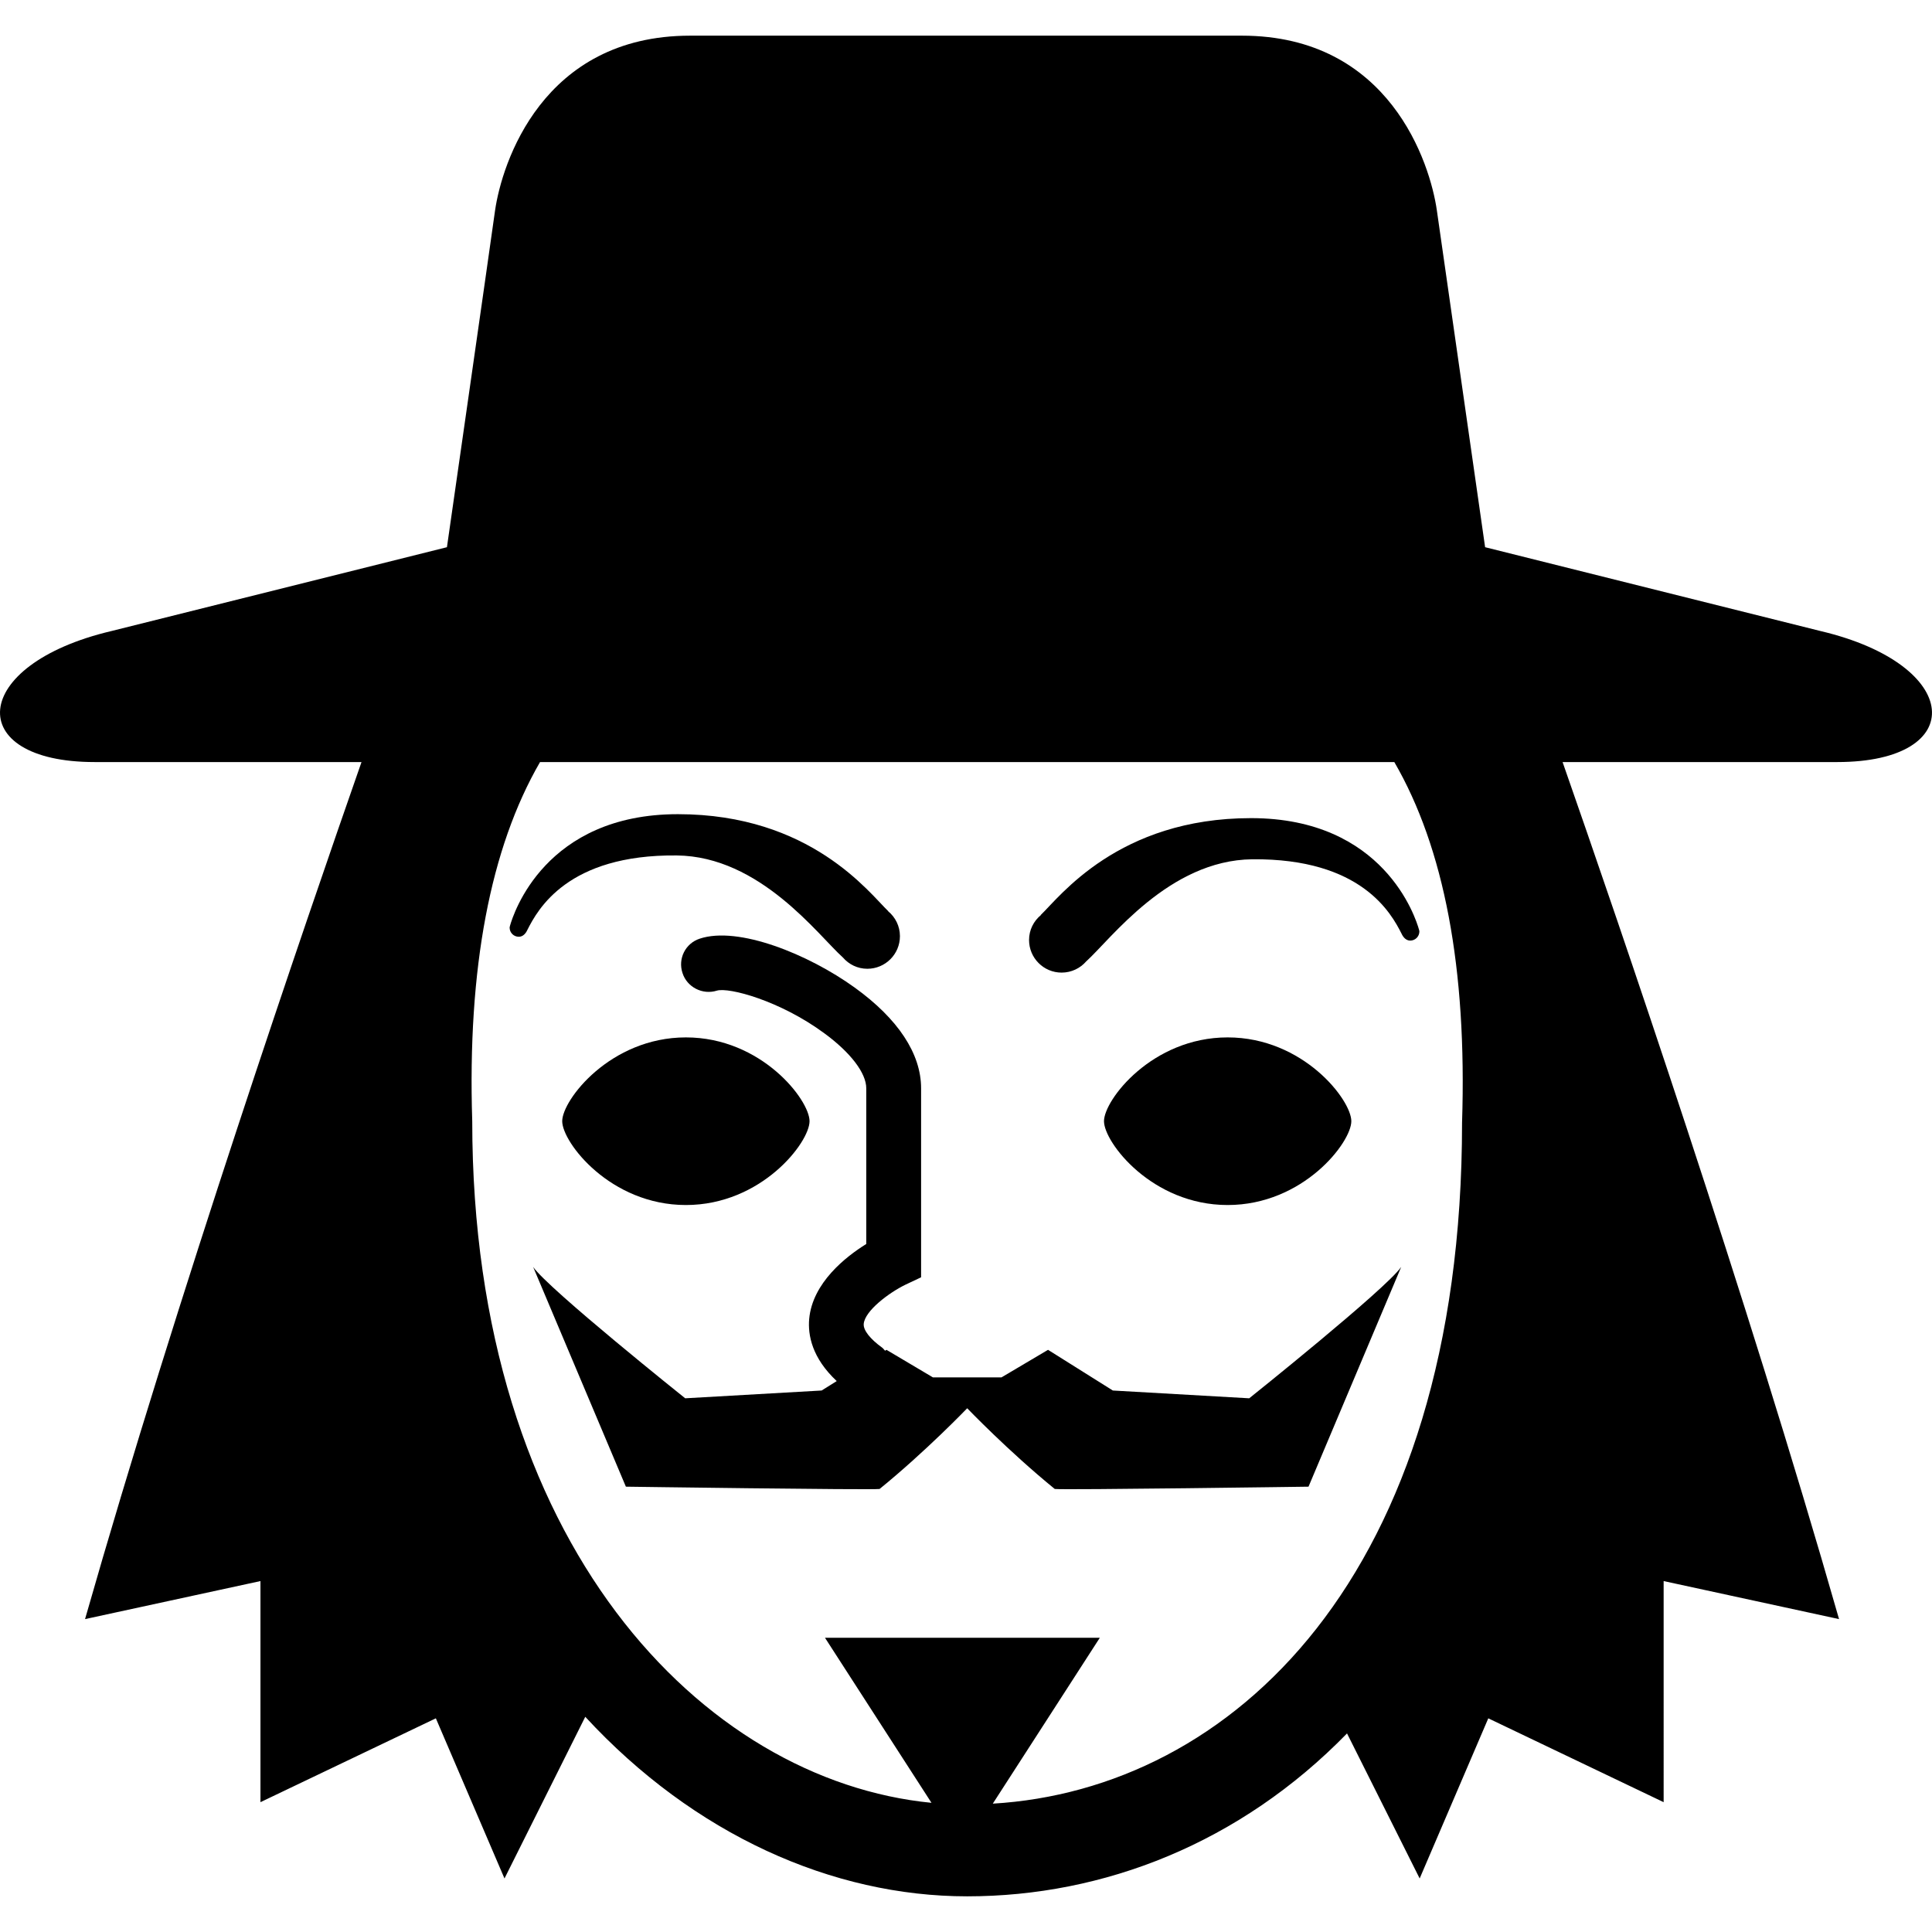 <?xml version="1.0" encoding="utf-8"?>
<!DOCTYPE svg PUBLIC "-//W3C//DTD SVG 1.1//EN" "http://www.w3.org/Graphics/SVG/1.1/DTD/svg11.dtd">
<svg version="1.1" id="_x32_" xmlns="http://www.w3.org/2000/svg" xmlns:xlink="http://www.w3.org/1999/xlink" 
	 width="800px" height="800px" viewBox="0 0 512 512"  xml:space="preserve">
<style type="text/css">
<![CDATA[
	.st0{fill:#000000;}
]]>
</style>
<g>
	<path class="st0" d="M179.335,226.703c22.109,0.219,37.484,21.172,44.047,27.047c1.578,1.828,3.875,2.984,6.469,2.984
		c4.766,0,8.641-3.859,8.641-8.641c0-2.656-1.219-5.031-3.125-6.609l0.016-0.031c-5-4.781-20.547-25.688-55.734-25.688
		s-43.609,26.406-44.5,29.594c-0.016,0.156-0.094,0.297-0.094,0.453c0,1.359,1.078,2.438,2.438,2.438
		c1.094,0,1.844-0.875,2.266-1.813C142.491,241.047,150.382,226.406,179.335,226.703z"/>
	<path class="st0" d="M331.554,216.813c-35.188,0-50.734,20.875-55.734,25.656l0.016,0.047c-1.906,1.578-3.125,3.922-3.125,6.594
		c0,4.781,3.875,8.641,8.625,8.641c2.609,0,4.938-1.156,6.516-2.969c6.531-5.891,21.906-26.828,44.016-27.063
		c28.953-0.281,36.844,14.344,39.578,19.75c0.422,0.922,1.172,1.797,2.281,1.797c1.344,0,2.422-1.094,2.422-2.422
		c0-0.172-0.063-0.328-0.094-0.469C375.163,243.188,366.741,216.813,331.554,216.813z"/>
	<path class="st0" d="M331.054,370.563l-36.141-2.063l-17.172-10.781c0,0-10.031,5.922-12.328,7.297h-9.094h-9.094
		c-2.297-1.375-12.297-7.297-12.297-7.297l-0.375,0.234c-0.266-0.25-0.438-0.563-0.75-0.797c-3.25-2.344-5.047-4.656-4.906-6.313
		c0.297-3.438,6.609-8.219,11.063-10.391l4.141-1.953v-50.094c0-9.156-6.094-18.391-17.594-26.688
		c-12.266-8.844-30.875-16.375-41.094-12.953c-3.781,1.25-5.797,5.297-4.547,9.078c1.188,3.781,5.344,5.875,9.109,4.688
		c3.156-0.953,16.75,2.641,28.5,11.313c6.969,5.109,11.094,10.547,11.094,14.563v41.266c-5.438,3.375-14.25,10.281-15.125,19.859
		c-0.375,4.25,0.719,10.313,7.297,16.469l-4,2.5l-36.156,2.063c0,0-36.203-28.922-40.297-34.813l24.578,58.234
		c0,0,64.594,0.906,67.234,0.609c12.313-10.016,23.219-21.391,23.219-21.391s10.906,11.375,23.203,21.391
		c2.656,0.297,67.25-0.609,67.25-0.609l24.563-58.234C367.257,341.641,331.054,370.563,331.054,370.563z"/>
	<path class="st0" d="M181.772,319.344c20.031,0,32.766-16.594,32.766-22.219s-12.734-22.203-32.766-22.203
		s-32.781,16.578-32.781,22.203S161.741,319.344,181.772,319.344z"/>
	<path class="st0" d="M325.335,319.344c20.031,0,32.781-16.594,32.781-22.219s-12.75-22.203-32.781-22.203
		s-32.766,16.578-32.766,22.203S305.304,319.344,325.335,319.344z"/>
	<path class="st0" d="M482.46,167.234l-88.891-22.219c0,0-11-76.734-12.781-89.219c-1.766-12.453-12.484-46.344-51.703-46.344
		H182.897c-39.188,0-49.906,33.891-51.703,46.344c-1.734,12.484-12.75,89.219-12.75,89.219l-88.922,22.219
		c-37.766,8.906-39.344,34.719-4.453,34.719c10.688,0,38.25,0,70.734,0c-14.891,42.609-48.75,141.25-73.266,227.125L69.022,419
		v58.594l46.484-22.219l18.188,42.438l21.406-42.844c28.813,31.219,65.484,47.578,101.219,47.578
		c36.109,0,72.266-14.031,100.656-43.172l19.25,38.438l18.188-42.438l46.469,22.219V419l46.484,10.078
		c-24.547-85.875-58.375-184.516-73.266-227.125c33.391,0,61.906,0,72.813,0C521.819,201.953,520.257,176.141,482.46,167.234z
		 M387.46,297.5c0,120.625-61.375,176.75-124.359,180.484l28.359-43.953h-36.406h-36.422l28.219,43.734
		c-60.625-5.938-121.688-68.625-121.703-180.656c-1.297-40.516,4.797-72.406,17.969-95.156c57.219,0,112.891,0,112.891,0
		s56.063,0,113.5,0C382.694,224.672,388.788,256.594,387.46,297.5z"/>
</g>
</svg>